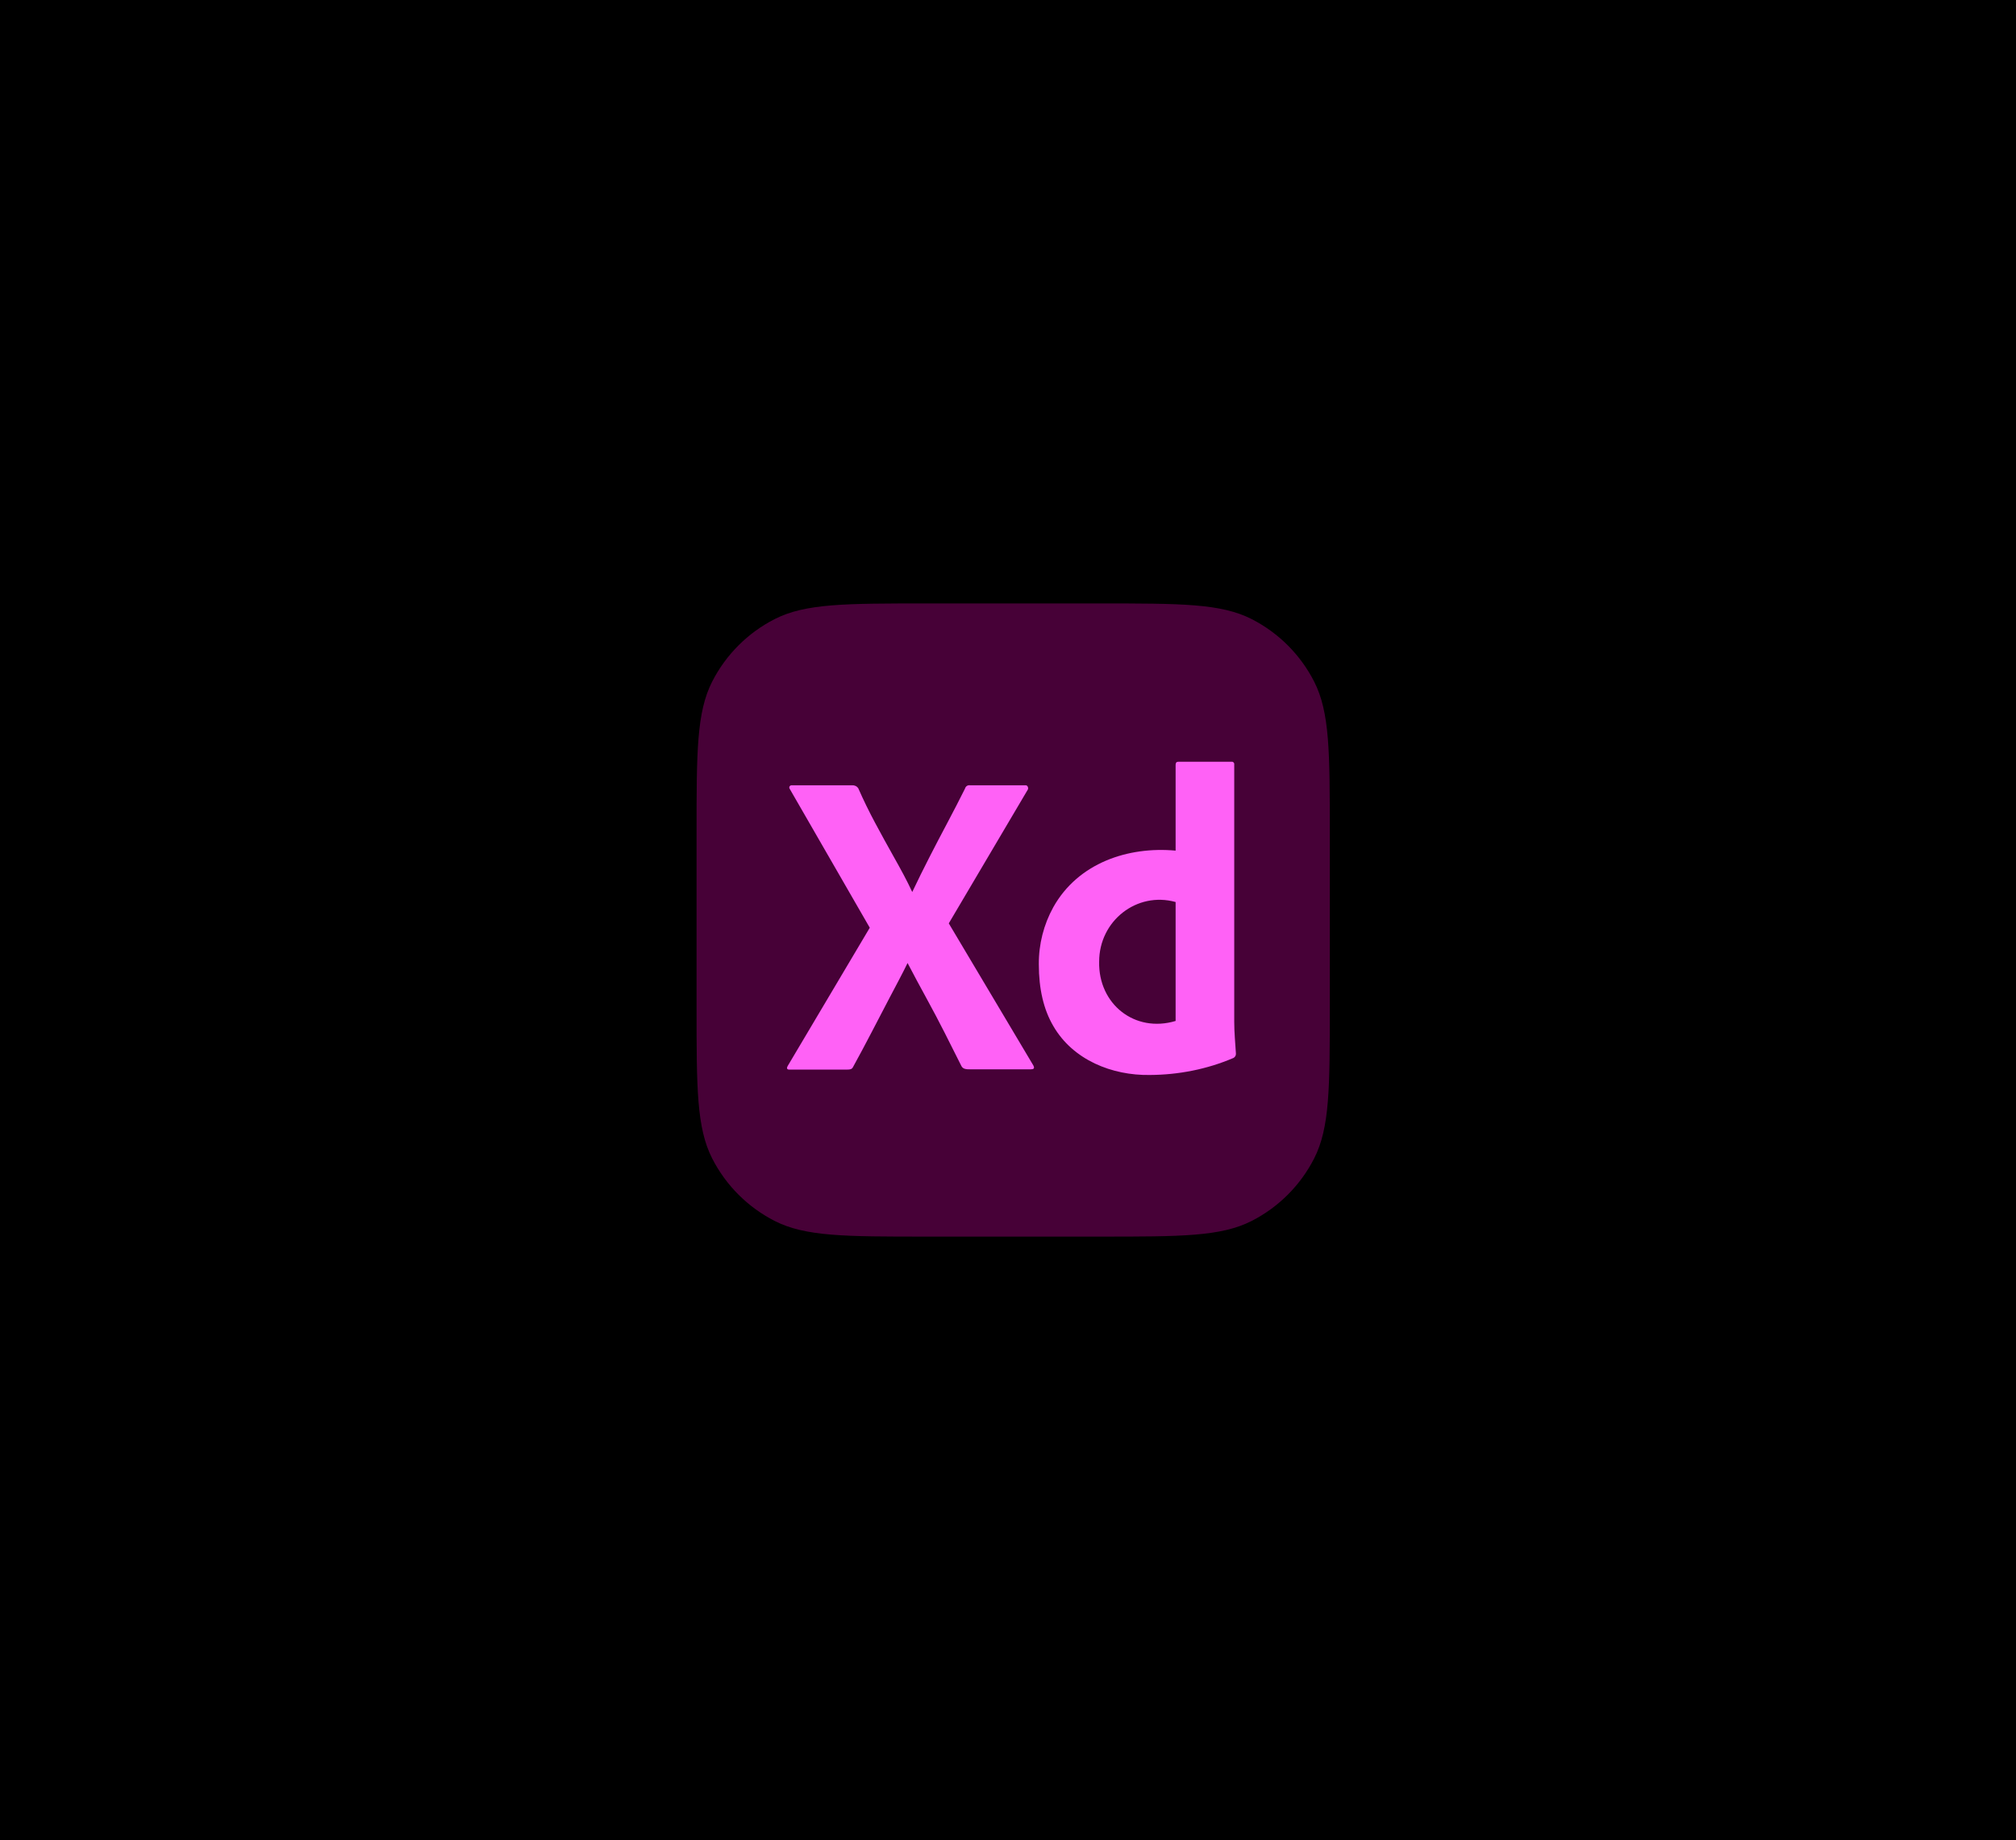 <svg xmlns="http://www.w3.org/2000/svg" width="195" height="178" viewBox="0 0 195 178" fill="none"><rect width="195" height="178" fill="black"></rect><path d="M67.375 80.542C67.375 72.783 67.375 68.903 68.885 65.939C70.213 63.333 72.333 61.213 74.939 59.885C77.903 58.375 81.783 58.375 89.542 58.375H106.458C114.217 58.375 118.097 58.375 121.06 59.885C123.667 61.213 125.787 63.333 127.115 65.939C128.625 68.903 128.625 72.783 128.625 80.542V97.458C128.625 105.217 128.625 109.097 127.115 112.06C125.787 114.667 123.667 116.787 121.06 118.115C118.097 119.625 114.217 119.625 106.458 119.625H89.542C81.783 119.625 77.903 119.625 74.939 118.115C72.333 116.787 70.213 114.667 68.885 112.06C67.375 109.097 67.375 105.217 67.375 97.458V80.542Z" fill="#470137"></path><path d="M99.414 76.386L91.772 89.324L99.948 103.062C100.118 103.374 99.948 103.443 99.702 103.443H93.867C93.456 103.443 93.169 103.428 93.004 103.147C92.456 102.051 91.908 100.962 91.361 99.881C90.812 98.799 90.23 97.697 89.615 96.573C88.998 95.449 88.389 94.311 87.786 93.159C87.238 94.283 86.628 95.407 86.04 96.531C85.451 97.654 84.868 98.771 84.294 99.881C83.718 100.991 83.129 102.094 82.527 103.189C82.417 103.442 82.225 103.468 81.951 103.468H76.322C76.101 103.468 76.075 103.301 76.199 103.105L84.129 89.746L76.405 76.344C76.264 76.153 76.385 75.949 76.61 75.965H82.403C82.654 75.951 82.876 76.045 83.02 76.26C83.513 77.384 84.061 78.508 84.663 79.631C85.266 80.755 85.875 81.865 86.492 82.961C87.108 84.056 87.718 85.166 88.238 86.29C88.786 85.138 89.34 84.014 89.902 82.919C90.463 81.823 91.038 80.72 91.628 79.61C92.217 78.501 92.785 77.398 93.333 76.302C93.406 76.062 93.58 75.94 93.826 75.965H99.209C99.414 75.965 99.499 76.246 99.414 76.386Z" fill="#FF61F6"></path><path d="M111.206 103.99C107.583 104.047 103.787 102.554 101.879 99.249C100.948 97.662 100.482 95.674 100.482 93.286C100.467 91.352 100.949 89.447 101.879 87.765C104.28 83.473 109.118 81.865 113.713 82.287V73.985C113.713 73.788 113.795 73.69 113.959 73.69H119.136C119.278 73.669 119.403 73.797 119.383 73.942V98.849C119.383 99.876 119.485 100.9 119.547 101.925C119.558 102.1 119.456 102.273 119.301 102.346C116.743 103.441 113.975 103.977 111.206 103.99ZM113.713 98.764V87.259C109.96 86.217 106.316 89.075 106.317 93.033C106.228 97.125 109.755 99.951 113.713 98.764Z" fill="#FF61F6"></path></svg>